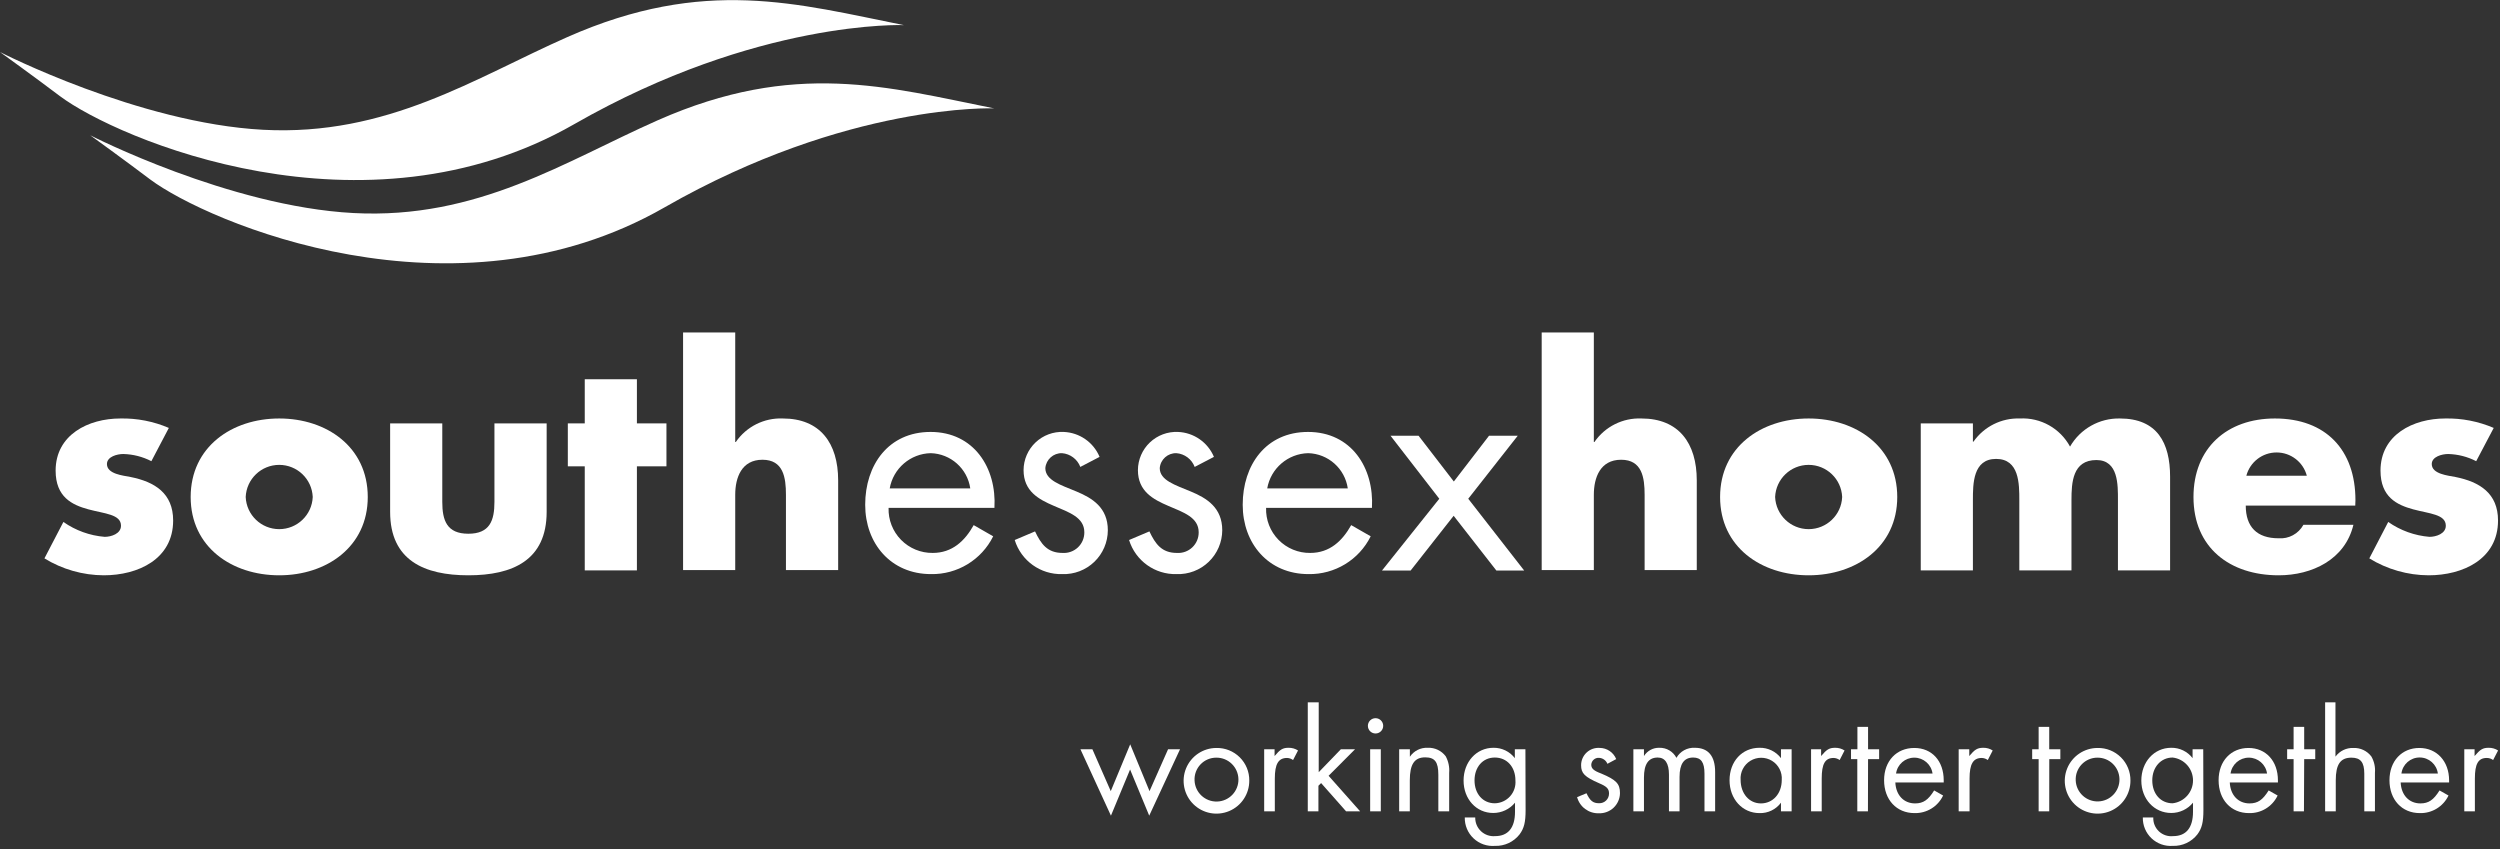<?xml version="1.0" encoding="UTF-8"?>
<svg width="418px" height="142px" viewBox="0 0 418 142" version="1.1" xmlns="http://www.w3.org/2000/svg" xmlns:xlink="http://www.w3.org/1999/xlink">
    <rect x="0" y="0" width="418" height="142" fill="#333333" stroke="none"/>
    <!-- Generator: Sketch 52.6 (67491) - http://www.bohemiancoding.com/sketch -->
    <title>southessex-homes-logo-all-white</title>
    <desc>Created with Sketch.</desc>
    <g id="Page-1" stroke="none" stroke-width="1" fill="none" fill-rule="evenodd">
        <g id="southessex-homes-logo-all-white" fill="#FFFFFF">
            <path d="M25.31,77.11 C23.854,76.359 22.247,75.949 20.61,75.91 C19.61,75.91 17.88,76.34 17.88,77.59 C17.88,79.27 20.61,79.51 21.81,79.75 C25.88,80.56 28.95,82.48 28.95,87.03 C28.95,93.5 23.06,96.19 17.35,96.19 C13.846,96.175 10.414,95.196 7.43,93.36 L10.6,87.27 C12.638,88.699 15.02,89.558 17.5,89.76 C18.6,89.76 20.23,89.24 20.23,87.9 C20.23,85.98 17.5,85.9 14.77,85.16 C12.04,84.42 9.3,83.1 9.3,78.69 C9.3,72.69 14.77,69.97 20.13,69.97 C22.912,69.914 25.673,70.453 28.23,71.55 L25.31,77.11 Z" id="Path"></path>
            <path d="M61.49,83.1 C61.49,91.44 54.59,96.19 46.69,96.19 C38.79,96.19 31.88,91.49 31.88,83.1 C31.88,74.71 38.78,69.97 46.69,69.97 C54.6,69.97 61.49,74.72 61.49,83.1 Z M41.08,83.1 C41.207,86.104 43.679,88.473 46.685,88.473 C49.691,88.473 52.163,86.104 52.29,83.1 C52.163,80.096 49.691,77.727 46.685,77.727 C43.679,77.727 41.207,80.096 41.08,83.1 Z" id="Shape" fill-rule="nonzero"></path>
            <path d="M73.95,70.79 L73.95,83.92 C73.95,87.03 74.72,89.24 78.31,89.24 C81.9,89.24 82.67,87.03 82.67,83.92 L82.67,70.79 L91.4,70.79 L91.4,85.59 C91.4,93.69 85.69,96.19 78.31,96.19 C70.93,96.19 65.23,93.69 65.23,85.59 L65.23,70.79 L73.95,70.79 Z" id="Path"></path>
            <polygon id="Path" points="106.49 95.37 97.77 95.37 97.77 77.97 94.94 77.97 94.94 70.79 97.77 70.79 97.77 63.41 106.49 63.41 106.49 70.79 111.43 70.79 111.43 77.97 106.49 77.97"></polygon>
            <path d="M122.93,55.59 L122.93,73.9 L123.03,73.9 C124.799,71.325 127.768,69.84 130.89,69.97 C137.12,69.97 140.14,74.09 140.14,80.32 L140.14,95.32 L131.41,95.32 L131.41,82.72 C131.41,79.84 130.98,76.87 127.48,76.87 C123.98,76.87 122.93,79.87 122.93,82.72 L122.93,95.32 L114.21,95.32 L114.21,55.59 L122.93,55.59 Z" id="Path"></path>
            <path d="M148.57,84.92 C148.507,86.91 149.26,88.839 150.653,90.26 C152.046,91.682 153.96,92.473 155.95,92.45 C159.21,92.45 161.32,90.45 162.8,87.8 L166.06,89.67 C164.107,93.611 160.057,96.072 155.66,95.99 C148.95,95.99 144.66,90.87 144.66,84.4 C144.66,77.74 148.54,72.22 155.59,72.22 C162.82,72.22 166.66,78.22 166.27,84.92 L148.57,84.92 Z M162.23,81.66 C161.75,78.351 158.962,75.867 155.62,75.77 C152.222,75.847 149.35,78.312 148.76,81.66 L162.23,81.66 Z" id="Shape" fill-rule="nonzero"></path>
            <path d="M180.63,78.07 C180.138,76.778 178.948,75.884 177.57,75.77 C176.128,75.733 174.906,76.823 174.78,78.26 C174.78,80.32 177.37,81.09 180.01,82.19 C182.65,83.29 185.23,84.88 185.23,88.66 C185.223,90.653 184.409,92.557 182.972,93.939 C181.536,95.32 179.601,96.06 177.61,95.99 C173.981,96.089 170.731,93.758 169.66,90.29 L173.06,88.85 C174.06,90.96 175.12,92.45 177.66,92.45 C178.61,92.511 179.542,92.174 180.233,91.519 C180.924,90.865 181.31,89.952 181.3,89 C181.3,84 171.14,85.69 171.14,78.6 C171.149,76.853 171.87,75.185 173.136,73.981 C174.402,72.777 176.105,72.141 177.85,72.22 C180.491,72.324 182.832,73.951 183.85,76.39 L180.63,78.07 Z" id="Path"></path>
            <path d="M199.75,78.07 C199.262,76.775 198.07,75.879 196.69,75.77 C195.25,75.733 194.031,76.825 193.91,78.26 C193.91,80.32 196.49,81.09 199.13,82.19 C201.77,83.29 204.36,84.88 204.36,88.66 C204.35,90.654 203.534,92.558 202.096,93.939 C200.658,95.321 198.722,96.06 196.73,95.99 C193.101,96.089 189.851,93.758 188.78,90.29 L192.18,88.85 C193.18,90.96 194.24,92.45 196.78,92.45 C197.73,92.511 198.662,92.174 199.353,91.519 C200.044,90.865 200.43,89.952 200.42,89 C200.42,84 190.26,85.69 190.26,78.6 C190.269,76.853 190.99,75.185 192.256,73.981 C193.522,72.777 195.225,72.141 196.97,72.22 C199.609,72.331 201.946,73.956 202.97,76.39 L199.75,78.07 Z" id="Path"></path>
            <path d="M211.69,84.92 C211.624,86.91 212.376,88.841 213.77,90.263 C215.164,91.686 217.079,92.476 219.07,92.45 C222.33,92.45 224.43,90.45 225.92,87.8 L229.18,89.67 C227.226,93.609 223.177,96.07 218.78,95.99 C212.07,95.99 207.78,90.87 207.78,84.4 C207.78,77.74 211.66,72.22 218.7,72.22 C225.94,72.22 229.77,78.22 229.39,84.92 L211.69,84.92 Z M225.35,81.66 C224.87,78.348 222.076,75.862 218.73,75.77 C215.334,75.848 212.466,78.314 211.88,81.66 L225.35,81.66 Z" id="Shape" fill-rule="nonzero"></path>
            <polygon id="Path" points="232.49 72.85 237.18 72.85 243.08 80.51 248.97 72.85 253.77 72.85 245.49 83.39 254.84 95.39 250.19 95.39 243.05 86.24 235.86 95.39 231.07 95.39 240.65 83.39"></polygon>
            <path d="M266.49,55.59 L266.49,73.9 L266.59,73.9 C268.361,71.326 271.329,69.842 274.45,69.97 C280.68,69.97 283.7,74.09 283.7,80.32 L283.7,95.32 L274.98,95.32 L274.98,82.72 C274.98,79.84 274.55,76.87 271.05,76.87 C267.55,76.87 266.49,79.87 266.49,82.72 L266.49,95.32 L257.77,95.32 L257.77,55.59 L266.49,55.59 Z" id="Path"></path>
            <path d="M317.22,83.1 C317.22,91.44 310.32,96.19 302.41,96.19 C294.5,96.19 287.6,91.49 287.6,83.1 C287.6,74.71 294.5,69.97 302.41,69.97 C310.32,69.97 317.22,74.72 317.22,83.1 Z M296.8,83.1 C296.927,86.104 299.399,88.473 302.405,88.473 C305.411,88.473 307.883,86.104 308.01,83.1 C307.883,80.096 305.411,77.727 302.405,77.727 C299.399,77.727 296.927,80.096 296.8,83.1 Z" id="Shape" fill-rule="nonzero"></path>
            <path d="M329.87,73.85 L329.96,73.85 C331.726,71.324 334.65,69.864 337.73,69.97 C341.196,69.79 344.457,71.619 346.11,74.67 C347.824,71.699 351.021,69.898 354.45,69.97 C360.68,69.97 362.84,74.04 362.84,79.7 L362.84,95.37 L354.12,95.37 L354.12,83.63 C354.12,81.09 354.21,76.92 350.52,76.92 C346.52,76.92 346.35,80.71 346.35,83.63 L346.35,95.37 L337.63,95.37 L337.63,83.63 C337.63,80.9 337.63,76.73 333.75,76.73 C329.87,76.73 329.87,80.9 329.87,83.63 L329.87,95.37 L321.15,95.37 L321.15,70.79 L329.87,70.79 L329.87,73.85 Z" id="Path"></path>
            <path d="M393.8,84.54 L375.49,84.54 C375.49,88.09 377.36,90 380.96,90 C382.672,90.137 384.304,89.256 385.13,87.75 L393.49,87.75 C392.1,93.55 386.59,96.19 380.99,96.19 C372.84,96.19 366.75,91.58 366.75,83.1 C366.75,74.91 372.36,69.97 380.36,69.97 C388.89,69.97 393.83,75.24 393.83,83.63 L393.8,84.54 Z M385.7,79.54 C385.092,77.248 383.017,75.652 380.645,75.652 C378.273,75.652 376.198,77.248 375.59,79.54 L385.7,79.54 Z" id="Shape" fill-rule="nonzero"></path>
            <path d="M414.02,77.11 C412.567,76.361 410.964,75.95 409.33,75.91 C408.33,75.91 406.59,76.34 406.59,77.59 C406.59,79.27 409.33,79.51 410.53,79.75 C414.6,80.56 417.67,82.48 417.67,87.03 C417.67,93.5 411.77,96.19 406.07,96.19 C402.566,96.176 399.134,95.197 396.15,93.36 L399.31,87.27 C401.348,88.699 403.73,89.558 406.21,89.76 C407.31,89.76 408.94,89.24 408.94,87.9 C408.94,85.98 406.21,85.9 403.48,85.16 C400.75,84.42 398.02,83.1 398.02,78.69 C398.02,72.69 403.48,69.97 408.85,69.97 C411.632,69.914 414.393,70.453 416.95,71.55 L414.02,77.11 Z" id="Path"></path>
            <path d="M0,8.7 C0,8.7 23.2,20.6 44,21.7 C64.8,22.8 79.38,13.04 94.86,6.2 C117.8,-3.95 133.38,0.66 151.12,4.2 C151.12,4.2 126.68,3.2 96.03,20.75 C60.79,40.95 19.57,23.21 10.03,16.08 C6.03,13.05 0,8.7 0,8.7 Z" id="Path"></path>
            <path d="M15.09,22.62 C15.09,22.62 38.3,34.52 59.09,35.62 C79.88,36.72 94.47,26.97 109.95,20.12 C132.89,9.97 148.48,14.58 166.21,18.12 C166.21,18.12 141.77,17.12 111.12,34.67 C75.89,54.87 34.67,37.13 25.12,30.01 C21.12,26.98 15.09,22.62 15.09,22.62 Z" id="Path"></path>
            <polygon id="Path" points="185.72 132.28 188.97 124.45 192.2 132.28 195.3 125.28 197.3 125.28 192.15 136.38 188.95 128.66 185.75 136.38 180.65 125.28 182.65 125.28"></polygon>
            <path d="M208.88,130.51 C208.896,132.733 207.57,134.747 205.521,135.61 C203.472,136.472 201.105,136.015 199.526,134.45 C197.947,132.885 197.467,130.522 198.311,128.465 C199.156,126.409 201.157,125.064 203.38,125.06 C204.839,125.03 206.248,125.593 207.284,126.62 C208.321,127.647 208.897,129.051 208.88,130.51 Z M199.73,130.51 C199.818,132.519 201.506,134.083 203.515,134.018 C205.525,133.953 207.108,132.282 207.066,130.272 C207.023,128.262 205.371,126.66 203.36,126.68 C202.362,126.678 201.407,127.088 200.72,127.813 C200.033,128.538 199.675,129.513 199.73,130.51 Z" id="Shape" fill-rule="nonzero"></path>
            <path d="M213.11,125.28 L213.11,126.41 C214.03,125.31 214.48,125.03 215.45,125.03 C216.01,125.019 216.56,125.176 217.03,125.48 L216.2,127.08 C215.91,126.864 215.561,126.742 215.2,126.73 C213.75,126.73 213.15,127.73 213.15,130.18 L213.15,135.65 L211.37,135.65 L211.37,125.28 L213.11,125.28 Z" id="Path"></path>
            <polygon id="Path" points="220.49 129.11 224.19 125.28 226.56 125.28 222.14 129.71 227.41 135.65 225.06 135.65 220.89 130.93 220.44 131.38 220.44 135.65 218.66 135.65 218.66 117.43 220.49 117.43"></polygon>
            <path d="M231.27,121.36 C231.27,122.067 230.697,122.64 229.99,122.64 C229.283,122.64 228.71,122.067 228.71,121.36 C228.71,120.653 229.283,120.08 229.99,120.08 C230.697,120.08 231.27,120.653 231.27,121.36 Z M230.87,135.65 L229.09,135.65 L229.09,125.28 L230.87,125.28 L230.87,135.65 Z" id="Shape" fill-rule="nonzero"></path>
            <path d="M235.73,125.28 L235.73,126.53 C236.398,125.539 237.536,124.97 238.73,125.03 C239.905,124.982 241.028,125.517 241.73,126.46 C242.183,127.309 242.381,128.271 242.3,129.23 L242.3,135.65 L240.49,135.65 L240.49,129.53 C240.49,127.41 239.91,126.63 238.29,126.63 C236.49,126.63 235.72,127.78 235.72,130.48 L235.72,135.65 L233.94,135.65 L233.94,125.28 L235.73,125.28 Z" id="Path"></path>
            <path d="M255.08,135.43 C255.08,137.48 254.83,138.48 254.08,139.5 C253.096,140.767 251.563,141.485 249.96,141.43 C248.643,141.538 247.342,141.083 246.379,140.177 C245.417,139.272 244.883,138.001 244.91,136.68 L246.66,136.68 C246.639,137.551 246.991,138.389 247.627,138.985 C248.263,139.581 249.122,139.877 249.99,139.8 C252.16,139.8 253.31,138.4 253.31,135.73 L253.31,134.21 C252.413,135.302 251.073,135.933 249.66,135.93 C246.84,135.93 244.71,133.61 244.71,130.51 C244.71,127.41 246.84,125.03 249.71,125.03 C251.106,125.01 252.43,125.652 253.28,126.76 L253.28,125.28 L255.05,125.28 L255.08,135.43 Z M246.54,130.48 C246.54,132.73 247.94,134.31 249.93,134.31 C250.907,134.291 251.832,133.869 252.486,133.143 C253.139,132.417 253.463,131.453 253.38,130.48 C253.38,128.23 251.96,126.66 249.93,126.66 C247.9,126.66 246.54,128.28 246.54,130.48 Z" id="Shape" fill-rule="nonzero"></path>
            <path d="M268.76,127.71 C268.525,127.122 267.963,126.729 267.33,126.71 C266.669,126.676 266.103,127.179 266.06,127.84 C266.06,128.46 266.39,128.84 267.74,129.34 C270.23,130.39 270.86,131.04 270.86,132.61 C270.85,133.529 270.469,134.404 269.805,135.039 C269.14,135.673 268.248,136.012 267.33,135.98 C265.637,136.034 264.13,134.916 263.69,133.28 L265.26,132.63 C265.86,133.9 266.36,134.3 267.36,134.3 C267.799,134.316 268.226,134.153 268.541,133.847 C268.856,133.541 269.033,133.119 269.03,132.68 C269.03,131.88 268.66,131.5 267.36,130.95 C264.96,129.9 264.36,129.3 264.36,127.95 C264.358,127.145 264.691,126.375 265.279,125.825 C265.867,125.275 266.657,124.994 267.46,125.05 C268.677,125.054 269.772,125.792 270.23,126.92 L268.76,127.71 Z" id="Path"></path>
            <path d="M274.87,125.28 L274.87,126.41 C275.424,125.524 276.406,124.999 277.45,125.03 C278.643,125.001 279.748,125.653 280.3,126.71 C280.923,125.614 282.111,124.964 283.37,125.03 C285.62,125.03 286.77,126.41 286.77,129.08 L286.77,135.65 L284.99,135.65 L284.99,129.36 C284.99,127.46 284.42,126.66 283.1,126.66 C281.57,126.66 280.82,127.73 280.82,129.91 L280.82,135.65 L279.05,135.65 L279.05,129.51 C279.05,127.63 278.4,126.66 277.17,126.66 C275.62,126.66 274.87,127.76 274.87,130.01 L274.87,135.65 L273.1,135.65 L273.1,125.28 L274.87,125.28 Z" id="Path"></path>
            <path d="M299.56,125.28 L299.56,135.65 L297.78,135.65 L297.78,134.21 C296.939,135.347 295.593,135.997 294.18,135.95 C291.33,135.95 289.18,133.61 289.18,130.46 C289.18,127.31 291.28,125.03 294.18,125.03 C295.588,124.996 296.927,125.639 297.78,126.76 L297.78,125.28 L299.56,125.28 Z M291.03,130.38 C291.03,132.68 292.46,134.33 294.43,134.33 C296.4,134.33 297.91,132.73 297.91,130.41 C298.009,129.118 297.375,127.88 296.27,127.204 C295.165,126.529 293.775,126.529 292.67,127.204 C291.565,127.88 290.931,129.118 291.03,130.41 L291.03,130.38 Z" id="Shape" fill-rule="nonzero"></path>
            <path d="M304.49,125.28 L304.49,126.41 C305.41,125.31 305.86,125.03 306.84,125.03 C307.396,125.021 307.943,125.177 308.41,125.48 L307.59,127.08 C307.3,126.865 306.951,126.743 306.59,126.73 C305.14,126.73 304.59,127.73 304.59,130.18 L304.59,135.65 L302.81,135.65 L302.81,125.28 L304.49,125.28 Z" id="Path"></path>
            <polygon id="Path" points="312.32 135.65 310.54 135.65 310.54 126.93 309.49 126.93 309.49 125.28 310.56 125.28 310.56 121.53 312.34 121.53 312.34 125.28 314.19 125.28 314.19 126.93 312.34 126.93"></polygon>
            <path d="M316.9,130.83 C317,132.96 318.32,134.33 320.2,134.33 C321.57,134.33 322.4,133.76 323.39,132.16 L324.89,133.01 C324.018,134.853 322.139,136.007 320.1,135.95 C317.1,135.95 315.02,133.71 315.02,130.46 C315.02,127.21 317.12,125.06 320.07,125.06 C323.02,125.06 324.99,127.23 324.99,130.48 L324.99,130.83 L316.9,130.83 Z M323.12,129.33 C322.906,127.81 321.605,126.679 320.07,126.679 C318.535,126.679 317.234,127.81 317.02,129.33 L323.12,129.33 Z" id="Shape" fill-rule="nonzero"></path>
            <path d="M329.26,125.28 L329.26,126.41 C330.18,125.31 330.63,125.03 331.61,125.03 C332.166,125.021 332.713,125.177 333.18,125.48 L332.36,127.08 C332.07,126.865 331.721,126.743 331.36,126.73 C329.91,126.73 329.31,127.73 329.31,130.18 L329.31,135.65 L327.49,135.65 L327.49,125.28 L329.26,125.28 Z" id="Path"></path>
            <polygon id="Path" points="342.63 135.65 340.86 135.65 340.86 126.93 339.78 126.93 339.78 125.28 340.86 125.28 340.86 121.53 342.63 121.53 342.63 125.28 344.49 125.28 344.49 126.93 342.64 126.93"></polygon>
            <path d="M356.21,130.51 C356.226,132.733 354.9,134.747 352.851,135.61 C350.802,136.472 348.435,136.015 346.856,134.45 C345.277,132.885 344.797,130.522 345.641,128.465 C346.486,126.409 348.487,125.064 350.71,125.06 C352.169,125.03 353.578,125.593 354.614,126.62 C355.651,127.647 356.227,129.051 356.21,130.51 Z M347.06,130.51 C347.153,132.512 348.839,134.066 350.842,133.998 C352.844,133.929 354.419,132.262 354.375,130.259 C354.331,128.256 352.684,126.66 350.68,126.68 C349.683,126.681 348.731,127.092 348.046,127.817 C347.362,128.541 347.005,129.515 347.06,130.51 Z" id="Shape" fill-rule="nonzero"></path>
            <path d="M368.41,135.43 C368.41,137.48 368.16,138.48 367.41,139.5 C366.424,140.77 364.887,141.488 363.28,141.43 C361.971,141.526 360.681,141.065 359.729,140.161 C358.777,139.257 358.251,137.993 358.28,136.68 L360.03,136.68 C359.99,137.555 360.334,138.404 360.972,139.004 C361.611,139.603 362.479,139.894 363.35,139.8 C365.52,139.8 366.67,138.4 366.67,135.73 L366.67,134.21 C365.776,135.3 364.44,135.932 363.03,135.93 C360.2,135.93 358.03,133.61 358.03,130.51 C358.03,127.41 360.15,125.03 363.03,125.03 C364.427,125.007 365.752,125.649 366.6,126.76 L366.6,125.28 L368.38,125.28 L368.41,135.43 Z M359.86,130.48 C359.86,132.73 361.26,134.31 363.26,134.31 C365.204,134.087 366.672,132.442 366.672,130.485 C366.672,128.528 365.204,126.883 363.26,126.66 C361.29,126.66 359.86,128.28 359.86,130.48 Z" id="Shape" fill-rule="nonzero"></path>
            <path d="M372.82,130.83 C372.92,132.96 374.25,134.33 376.12,134.33 C377.5,134.33 378.32,133.76 379.32,132.16 L380.82,133.01 C379.946,134.857 378.062,136.011 376.02,135.95 C373.02,135.95 370.95,133.71 370.95,130.46 C370.95,127.21 373.05,125.06 375.95,125.06 C378.85,125.06 380.87,127.23 380.87,130.48 L380.87,130.83 L372.82,130.83 Z M379.05,129.33 C378.836,127.81 377.535,126.679 376,126.679 C374.465,126.679 373.164,127.81 372.95,129.33 L379.05,129.33 Z" id="Shape" fill-rule="nonzero"></path>
            <polygon id="Path" points="385.22 135.65 383.49 135.65 383.49 126.93 382.41 126.93 382.41 125.28 383.49 125.28 383.49 121.53 385.26 121.53 385.26 125.28 387.11 125.28 387.11 126.93 385.26 126.93"></polygon>
            <path d="M390.49,117.43 L390.49,126.51 C391.186,125.557 392.311,125.013 393.49,125.06 C394.662,125.015 395.782,125.545 396.49,126.48 C396.968,127.313 397.178,128.273 397.09,129.23 L397.09,135.65 L395.31,135.65 L395.31,129.36 C395.31,127.46 394.69,126.68 393.16,126.68 C391.31,126.68 390.54,127.81 390.54,130.48 L390.54,135.65 L388.76,135.65 L388.76,117.43 L390.49,117.43 Z" id="Path"></path>
            <path d="M401.39,130.83 C401.49,132.96 402.82,134.33 404.69,134.33 C406.06,134.33 406.89,133.76 407.89,132.16 L409.39,133.01 C408.514,134.855 406.631,136.008 404.59,135.95 C401.59,135.95 399.52,133.71 399.52,130.46 C399.52,127.21 401.61,125.06 404.52,125.06 C407.43,125.06 409.49,127.28 409.49,130.48 L409.49,130.83 L401.39,130.83 Z M407.61,129.33 C407.413,127.798 406.109,126.651 404.565,126.651 C403.021,126.651 401.717,127.798 401.52,129.33 L407.61,129.33 Z" id="Shape" fill-rule="nonzero"></path>
            <path d="M413.75,125.28 L413.75,126.41 C414.68,125.31 415.13,125.03 416.1,125.03 C416.66,125.02 417.209,125.177 417.68,125.48 L416.85,127.08 C416.546,126.854 416.178,126.731 415.8,126.73 C414.35,126.73 413.8,127.73 413.8,130.18 L413.8,135.65 L412.03,135.65 L412.03,125.28 L413.75,125.28 Z" id="Path"></path>
        </g>
    </g>
</svg>